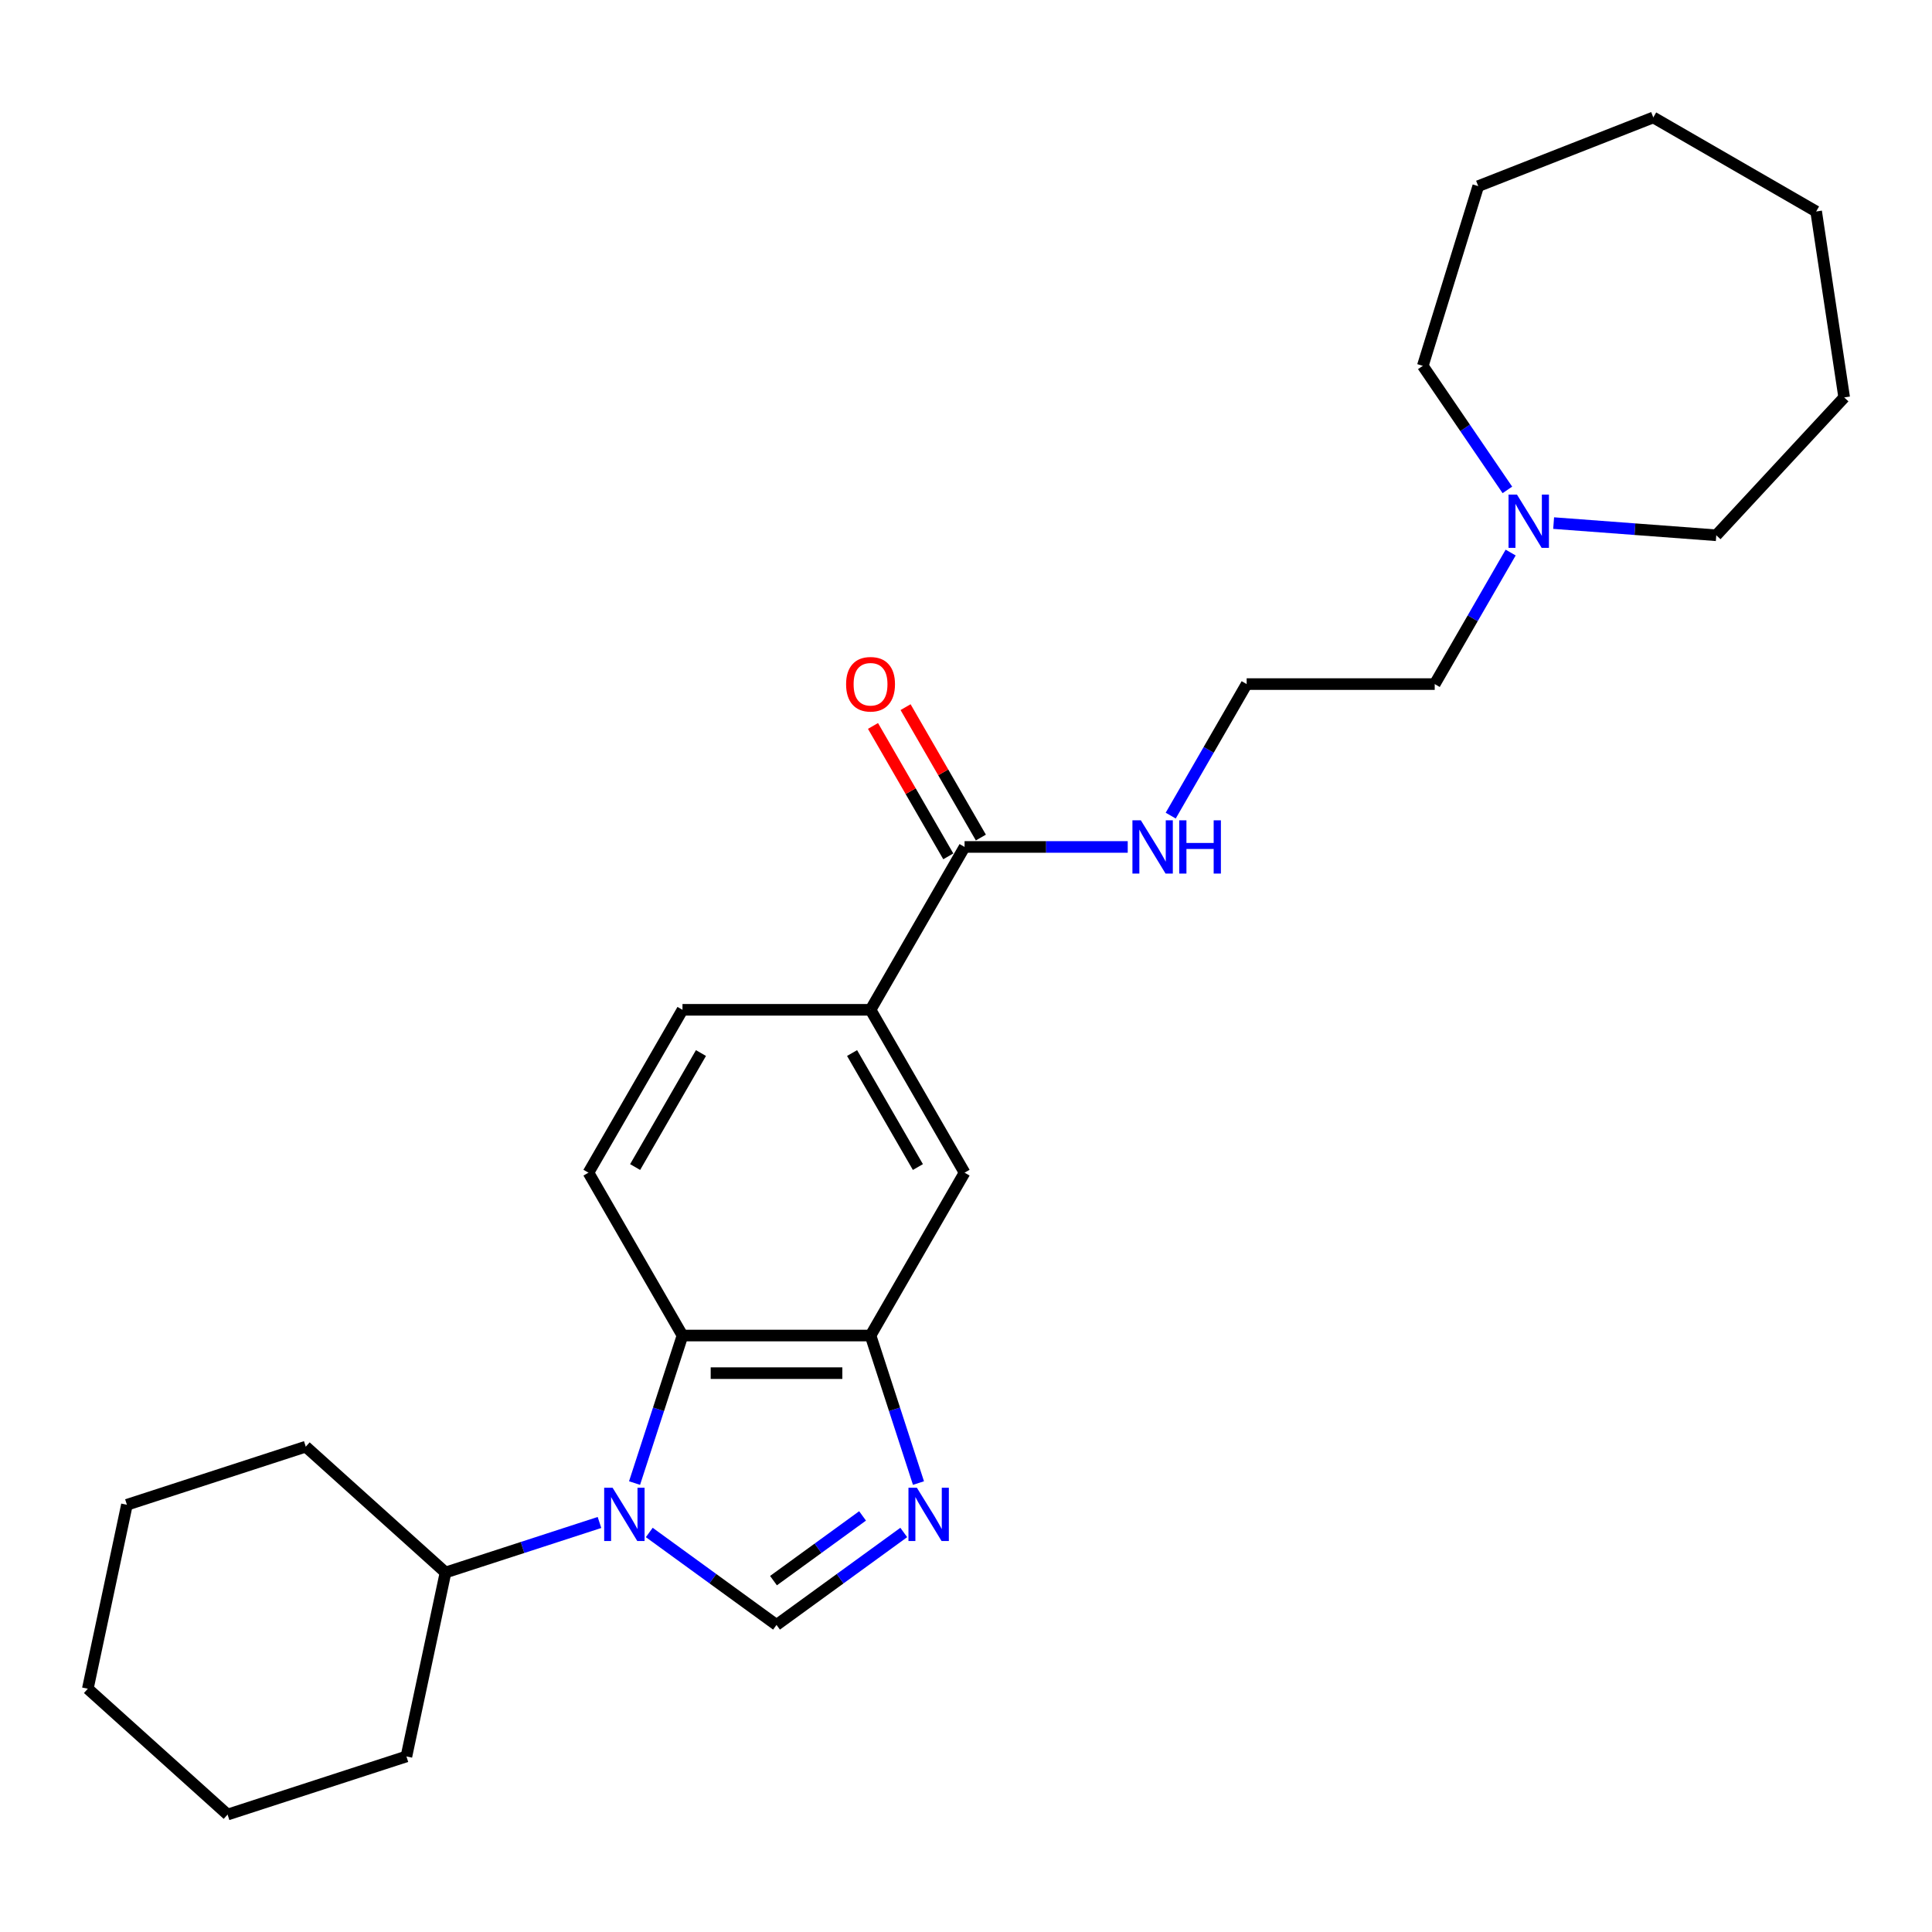 <?xml version='1.0' encoding='iso-8859-1'?>
<svg version='1.1' baseProfile='full'
              xmlns='http://www.w3.org/2000/svg'
                      xmlns:rdkit='http://www.rdkit.org/xml'
                      xmlns:xlink='http://www.w3.org/1999/xlink'
                  xml:space='preserve'
width='1000px' height='1000px' viewBox='0 0 1000 1000'>
<!-- END OF HEADER -->
<rect style='opacity:1.0;fill:#FFFFFF;stroke:none' width='1000' height='1000' x='0' y='0'> </rect>
<path class='bond-0' d='M 336.063,793.207 L 368.993,817.133' style='fill:none;fill-rule:evenodd;stroke:#0000FF;stroke-width:6px;stroke-linecap:butt;stroke-linejoin:miter;stroke-opacity:1' />
<path class='bond-0' d='M 368.993,817.133 L 401.923,841.058' style='fill:none;fill-rule:evenodd;stroke:#000000;stroke-width:6px;stroke-linecap:butt;stroke-linejoin:miter;stroke-opacity:1' />
<path class='bond-2' d='M 328.444,767.628 L 340.849,729.449' style='fill:none;fill-rule:evenodd;stroke:#0000FF;stroke-width:6px;stroke-linecap:butt;stroke-linejoin:miter;stroke-opacity:1' />
<path class='bond-2' d='M 340.849,729.449 L 353.254,691.27' style='fill:none;fill-rule:evenodd;stroke:#000000;stroke-width:6px;stroke-linecap:butt;stroke-linejoin:miter;stroke-opacity:1' />
<path class='bond-9' d='M 310.288,788.031 L 270.445,800.977' style='fill:none;fill-rule:evenodd;stroke:#0000FF;stroke-width:6px;stroke-linecap:butt;stroke-linejoin:miter;stroke-opacity:1' />
<path class='bond-9' d='M 270.445,800.977 L 230.602,813.923' style='fill:none;fill-rule:evenodd;stroke:#000000;stroke-width:6px;stroke-linecap:butt;stroke-linejoin:miter;stroke-opacity:1' />
<path class='bond-1' d='M 401.923,841.058 L 434.853,817.133' style='fill:none;fill-rule:evenodd;stroke:#000000;stroke-width:6px;stroke-linecap:butt;stroke-linejoin:miter;stroke-opacity:1' />
<path class='bond-1' d='M 434.853,817.133 L 467.783,793.207' style='fill:none;fill-rule:evenodd;stroke:#0000FF;stroke-width:6px;stroke-linecap:butt;stroke-linejoin:miter;stroke-opacity:1' />
<path class='bond-1' d='M 400.359,818.131 L 423.411,801.383' style='fill:none;fill-rule:evenodd;stroke:#000000;stroke-width:6px;stroke-linecap:butt;stroke-linejoin:miter;stroke-opacity:1' />
<path class='bond-1' d='M 423.411,801.383 L 446.462,784.635' style='fill:none;fill-rule:evenodd;stroke:#0000FF;stroke-width:6px;stroke-linecap:butt;stroke-linejoin:miter;stroke-opacity:1' />
<path class='bond-26' d='M 475.402,767.628 L 462.997,729.449' style='fill:none;fill-rule:evenodd;stroke:#0000FF;stroke-width:6px;stroke-linecap:butt;stroke-linejoin:miter;stroke-opacity:1' />
<path class='bond-26' d='M 462.997,729.449 L 450.592,691.27' style='fill:none;fill-rule:evenodd;stroke:#000000;stroke-width:6px;stroke-linecap:butt;stroke-linejoin:miter;stroke-opacity:1' />
<path class='bond-3' d='M 353.254,691.27 L 450.592,691.27' style='fill:none;fill-rule:evenodd;stroke:#000000;stroke-width:6px;stroke-linecap:butt;stroke-linejoin:miter;stroke-opacity:1' />
<path class='bond-3' d='M 367.855,710.738 L 435.991,710.738' style='fill:none;fill-rule:evenodd;stroke:#000000;stroke-width:6px;stroke-linecap:butt;stroke-linejoin:miter;stroke-opacity:1' />
<path class='bond-7' d='M 353.254,691.27 L 304.585,606.974' style='fill:none;fill-rule:evenodd;stroke:#000000;stroke-width:6px;stroke-linecap:butt;stroke-linejoin:miter;stroke-opacity:1' />
<path class='bond-6' d='M 450.592,691.27 L 499.261,606.974' style='fill:none;fill-rule:evenodd;stroke:#000000;stroke-width:6px;stroke-linecap:butt;stroke-linejoin:miter;stroke-opacity:1' />
<path class='bond-4' d='M 499.261,438.38 L 450.592,522.677' style='fill:none;fill-rule:evenodd;stroke:#000000;stroke-width:6px;stroke-linecap:butt;stroke-linejoin:miter;stroke-opacity:1' />
<path class='bond-11' d='M 507.69,433.513 L 488.206,399.765' style='fill:none;fill-rule:evenodd;stroke:#000000;stroke-width:6px;stroke-linecap:butt;stroke-linejoin:miter;stroke-opacity:1' />
<path class='bond-11' d='M 488.206,399.765 L 468.721,366.017' style='fill:none;fill-rule:evenodd;stroke:#FF0000;stroke-width:6px;stroke-linecap:butt;stroke-linejoin:miter;stroke-opacity:1' />
<path class='bond-11' d='M 490.831,443.247 L 471.347,409.499' style='fill:none;fill-rule:evenodd;stroke:#000000;stroke-width:6px;stroke-linecap:butt;stroke-linejoin:miter;stroke-opacity:1' />
<path class='bond-11' d='M 471.347,409.499 L 451.862,375.75' style='fill:none;fill-rule:evenodd;stroke:#FF0000;stroke-width:6px;stroke-linecap:butt;stroke-linejoin:miter;stroke-opacity:1' />
<path class='bond-12' d='M 499.261,438.38 L 541.486,438.38' style='fill:none;fill-rule:evenodd;stroke:#000000;stroke-width:6px;stroke-linecap:butt;stroke-linejoin:miter;stroke-opacity:1' />
<path class='bond-12' d='M 541.486,438.38 L 583.711,438.38' style='fill:none;fill-rule:evenodd;stroke:#0000FF;stroke-width:6px;stroke-linecap:butt;stroke-linejoin:miter;stroke-opacity:1' />
<path class='bond-5' d='M 450.592,522.677 L 353.254,522.677' style='fill:none;fill-rule:evenodd;stroke:#000000;stroke-width:6px;stroke-linecap:butt;stroke-linejoin:miter;stroke-opacity:1' />
<path class='bond-27' d='M 450.592,522.677 L 499.261,606.974' style='fill:none;fill-rule:evenodd;stroke:#000000;stroke-width:6px;stroke-linecap:butt;stroke-linejoin:miter;stroke-opacity:1' />
<path class='bond-27' d='M 441.033,545.055 L 475.101,604.063' style='fill:none;fill-rule:evenodd;stroke:#000000;stroke-width:6px;stroke-linecap:butt;stroke-linejoin:miter;stroke-opacity:1' />
<path class='bond-10' d='M 304.585,606.974 L 353.254,522.677' style='fill:none;fill-rule:evenodd;stroke:#000000;stroke-width:6px;stroke-linecap:butt;stroke-linejoin:miter;stroke-opacity:1' />
<path class='bond-10' d='M 328.745,604.063 L 362.813,545.055' style='fill:none;fill-rule:evenodd;stroke:#000000;stroke-width:6px;stroke-linecap:butt;stroke-linejoin:miter;stroke-opacity:1' />
<path class='bond-8' d='M 781.911,286.003 L 762.258,320.043' style='fill:none;fill-rule:evenodd;stroke:#0000FF;stroke-width:6px;stroke-linecap:butt;stroke-linejoin:miter;stroke-opacity:1' />
<path class='bond-8' d='M 762.258,320.043 L 742.605,354.083' style='fill:none;fill-rule:evenodd;stroke:#000000;stroke-width:6px;stroke-linecap:butt;stroke-linejoin:miter;stroke-opacity:1' />
<path class='bond-15' d='M 780.217,253.57 L 758.329,221.466' style='fill:none;fill-rule:evenodd;stroke:#0000FF;stroke-width:6px;stroke-linecap:butt;stroke-linejoin:miter;stroke-opacity:1' />
<path class='bond-15' d='M 758.329,221.466 L 736.441,189.362' style='fill:none;fill-rule:evenodd;stroke:#000000;stroke-width:6px;stroke-linecap:butt;stroke-linejoin:miter;stroke-opacity:1' />
<path class='bond-16' d='M 804.161,270.752 L 846.25,273.906' style='fill:none;fill-rule:evenodd;stroke:#0000FF;stroke-width:6px;stroke-linecap:butt;stroke-linejoin:miter;stroke-opacity:1' />
<path class='bond-16' d='M 846.25,273.906 L 888.339,277.06' style='fill:none;fill-rule:evenodd;stroke:#000000;stroke-width:6px;stroke-linecap:butt;stroke-linejoin:miter;stroke-opacity:1' />
<path class='bond-17' d='M 230.602,813.923 L 158.266,748.791' style='fill:none;fill-rule:evenodd;stroke:#000000;stroke-width:6px;stroke-linecap:butt;stroke-linejoin:miter;stroke-opacity:1' />
<path class='bond-18' d='M 230.602,813.923 L 210.364,909.134' style='fill:none;fill-rule:evenodd;stroke:#000000;stroke-width:6px;stroke-linecap:butt;stroke-linejoin:miter;stroke-opacity:1' />
<path class='bond-13' d='M 605.961,422.163 L 625.614,388.123' style='fill:none;fill-rule:evenodd;stroke:#0000FF;stroke-width:6px;stroke-linecap:butt;stroke-linejoin:miter;stroke-opacity:1' />
<path class='bond-13' d='M 625.614,388.123 L 645.267,354.083' style='fill:none;fill-rule:evenodd;stroke:#000000;stroke-width:6px;stroke-linecap:butt;stroke-linejoin:miter;stroke-opacity:1' />
<path class='bond-14' d='M 645.267,354.083 L 742.605,354.083' style='fill:none;fill-rule:evenodd;stroke:#000000;stroke-width:6px;stroke-linecap:butt;stroke-linejoin:miter;stroke-opacity:1' />
<path class='bond-20' d='M 736.441,189.362 L 765.132,96.349' style='fill:none;fill-rule:evenodd;stroke:#000000;stroke-width:6px;stroke-linecap:butt;stroke-linejoin:miter;stroke-opacity:1' />
<path class='bond-19' d='M 888.339,277.06 L 954.545,205.707' style='fill:none;fill-rule:evenodd;stroke:#000000;stroke-width:6px;stroke-linecap:butt;stroke-linejoin:miter;stroke-opacity:1' />
<path class='bond-22' d='M 158.266,748.791 L 65.692,778.87' style='fill:none;fill-rule:evenodd;stroke:#000000;stroke-width:6px;stroke-linecap:butt;stroke-linejoin:miter;stroke-opacity:1' />
<path class='bond-21' d='M 210.364,909.134 L 117.79,939.213' style='fill:none;fill-rule:evenodd;stroke:#000000;stroke-width:6px;stroke-linecap:butt;stroke-linejoin:miter;stroke-opacity:1' />
<path class='bond-23' d='M 954.545,205.707 L 940.038,109.456' style='fill:none;fill-rule:evenodd;stroke:#000000;stroke-width:6px;stroke-linecap:butt;stroke-linejoin:miter;stroke-opacity:1' />
<path class='bond-25' d='M 765.132,96.349 L 855.741,60.787' style='fill:none;fill-rule:evenodd;stroke:#000000;stroke-width:6px;stroke-linecap:butt;stroke-linejoin:miter;stroke-opacity:1' />
<path class='bond-24' d='M 117.79,939.213 L 45.455,874.081' style='fill:none;fill-rule:evenodd;stroke:#000000;stroke-width:6px;stroke-linecap:butt;stroke-linejoin:miter;stroke-opacity:1' />
<path class='bond-28' d='M 65.692,778.87 L 45.455,874.081' style='fill:none;fill-rule:evenodd;stroke:#000000;stroke-width:6px;stroke-linecap:butt;stroke-linejoin:miter;stroke-opacity:1' />
<path class='bond-29' d='M 940.038,109.456 L 855.741,60.787' style='fill:none;fill-rule:evenodd;stroke:#000000;stroke-width:6px;stroke-linecap:butt;stroke-linejoin:miter;stroke-opacity:1' />
<path  class='atom-0' d='M 317.082 770.061
L 326.115 784.662
Q 327.01 786.102, 328.451 788.711
Q 329.892 791.32, 329.969 791.475
L 329.969 770.061
L 333.629 770.061
L 333.629 797.627
L 329.853 797.627
L 320.158 781.664
Q 319.029 779.795, 317.822 777.653
Q 316.654 775.512, 316.303 774.85
L 316.303 797.627
L 312.721 797.627
L 312.721 770.061
L 317.082 770.061
' fill='#0000FF'/>
<path  class='atom-2' d='M 474.578 770.061
L 483.61 784.662
Q 484.506 786.102, 485.947 788.711
Q 487.387 791.32, 487.465 791.475
L 487.465 770.061
L 491.125 770.061
L 491.125 797.627
L 487.348 797.627
L 477.653 781.664
Q 476.524 779.795, 475.317 777.653
Q 474.149 775.512, 473.799 774.85
L 473.799 797.627
L 470.217 797.627
L 470.217 770.061
L 474.578 770.061
' fill='#0000FF'/>
<path  class='atom-9' d='M 785.18 256.003
L 794.213 270.604
Q 795.109 272.044, 796.549 274.653
Q 797.99 277.262, 798.068 277.417
L 798.068 256.003
L 801.728 256.003
L 801.728 283.569
L 797.951 283.569
L 788.256 267.606
Q 787.127 265.737, 785.92 263.595
Q 784.752 261.454, 784.402 260.792
L 784.402 283.569
L 780.82 283.569
L 780.82 256.003
L 785.18 256.003
' fill='#0000FF'/>
<path  class='atom-12' d='M 437.938 354.161
Q 437.938 347.542, 441.209 343.843
Q 444.479 340.144, 450.592 340.144
Q 456.705 340.144, 459.975 343.843
Q 463.246 347.542, 463.246 354.161
Q 463.246 360.858, 459.936 364.673
Q 456.627 368.45, 450.592 368.45
Q 444.518 368.45, 441.209 364.673
Q 437.938 360.897, 437.938 354.161
M 450.592 365.335
Q 454.797 365.335, 457.055 362.532
Q 459.352 359.69, 459.352 354.161
Q 459.352 348.749, 457.055 346.023
Q 454.797 343.259, 450.592 343.259
Q 446.387 343.259, 444.09 345.985
Q 441.832 348.71, 441.832 354.161
Q 441.832 359.729, 444.09 362.532
Q 446.387 365.335, 450.592 365.335
' fill='#FF0000'/>
<path  class='atom-13' d='M 590.505 424.597
L 599.538 439.198
Q 600.433 440.638, 601.874 443.247
Q 603.315 445.855, 603.393 446.011
L 603.393 424.597
L 607.052 424.597
L 607.052 452.163
L 603.276 452.163
L 593.581 436.2
Q 592.452 434.331, 591.245 432.189
Q 590.077 430.048, 589.726 429.386
L 589.726 452.163
L 586.144 452.163
L 586.144 424.597
L 590.505 424.597
' fill='#0000FF'/>
<path  class='atom-13' d='M 610.362 424.597
L 614.1 424.597
L 614.1 436.316
L 628.194 436.316
L 628.194 424.597
L 631.932 424.597
L 631.932 452.163
L 628.194 452.163
L 628.194 439.431
L 614.1 439.431
L 614.1 452.163
L 610.362 452.163
L 610.362 424.597
' fill='#0000FF'/>
</svg>
